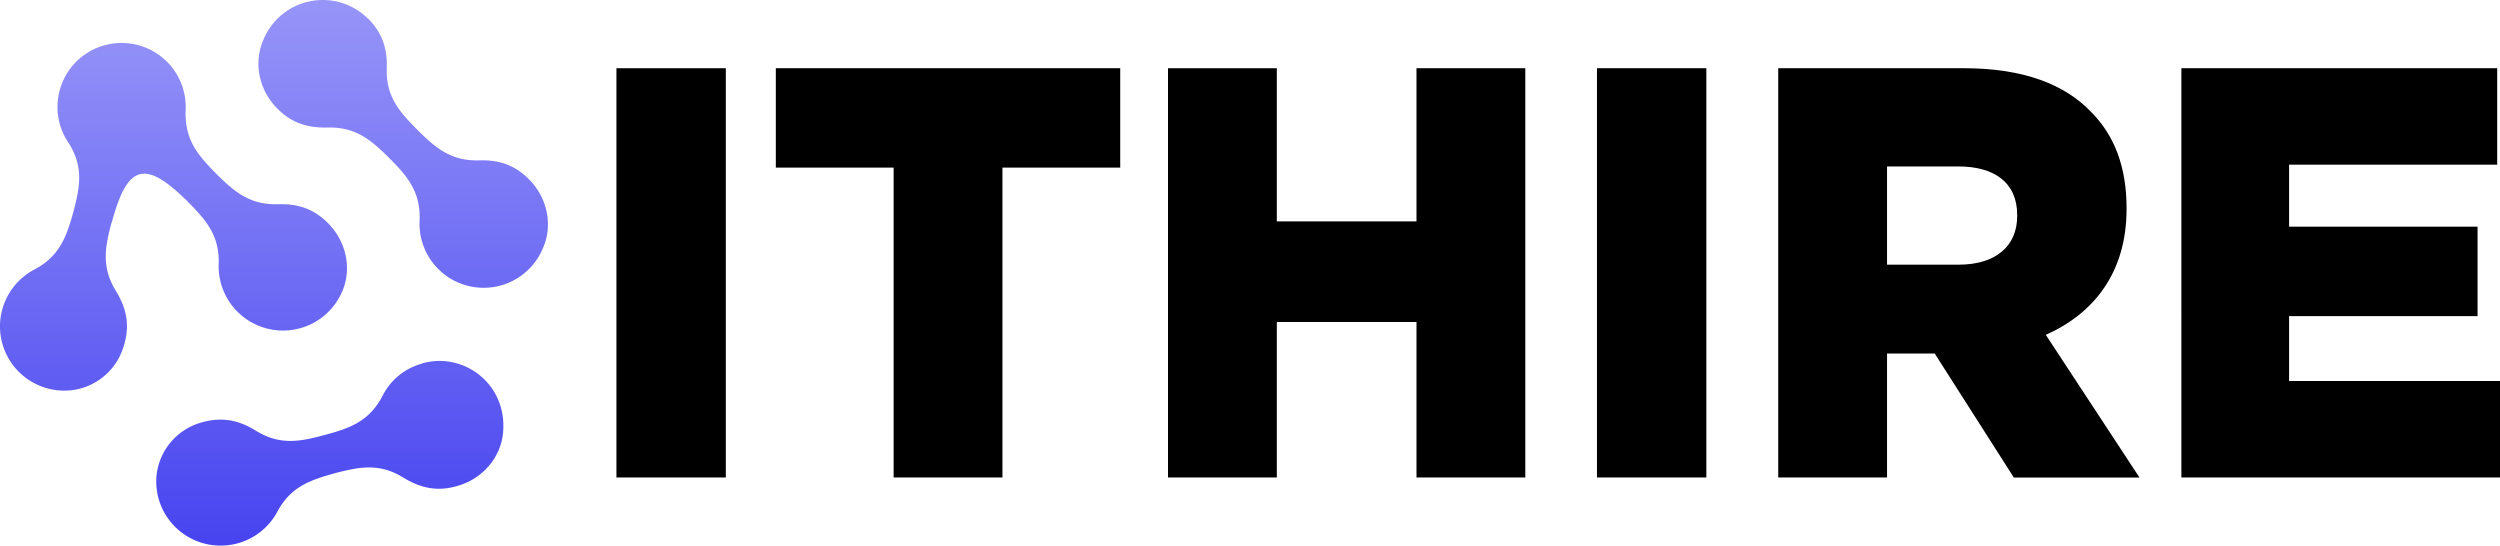<svg viewBox="0 0 252 55" fill="none" height="55" width="252" xmlns="http://www.w3.org/2000/svg">
  <path d="M37.123 1.886c1.428 1.45 1.936 3.068 1.863 4.977-.096 2.827 1.235 4.374 3.074 6.21 1.84 1.836 3.388 3.165 6.22 3.093 2.033-.073 3.727.483 5.228 2.102 1.694 1.836 2.226 4.518 1.21 6.765a6.456 6.456 0 01-3.02 3.267 6.472 6.472 0 01-8.14-1.901 6.444 6.444 0 01-1.256-4.265c.073-2.827-1.234-4.374-3.074-6.21-1.839-1.836-3.388-3.141-6.22-3.069-2.057.049-3.75-.483-5.252-2.126-1.694-1.836-2.202-4.494-1.185-6.765A6.452 6.452 0 0131.28.122a6.472 6.472 0 015.819 1.764" fill="url(#paint0_linear)"></path>
  <path d="M11.251 22.423c-.678 2.513-1.04 4.519.436 6.91 1.065 1.74 1.452 3.48.774 5.582a6.234 6.234 0 01-1.972 3.003 6.25 6.25 0 01-3.304 1.419 6.494 6.494 0 01-4.287-1.043 6.466 6.466 0 01-2.377-7.938 6.48 6.48 0 013.01-3.221c2.492-1.353 3.17-3.262 3.872-5.799.653-2.489 1.04-4.47-.46-6.886a6.444 6.444 0 013.61-9.89 6.472 6.472 0 015.805 1.235 6.453 6.453 0 012.347 5.441c-.048 2.876 1.186 4.35 3.098 6.282 1.84 1.837 3.389 3.142 6.22 3.07 2.033-.073 3.727.482 5.228 2.101 1.694 1.837 2.227 4.518 1.21 6.766a6.48 6.48 0 01-3.039 3.183 6.495 6.495 0 01-8.068-1.884 6.468 6.468 0 01-1.309-4.199c.073-2.827-1.258-4.349-3.098-6.21-4.308-4.276-6.098-3.817-7.672 2.054" fill="url(#paint1_linear)"></path>
  <path d="M42.62 36.63a6.297 6.297 0 00-4.115 3.384c-1.355 2.488-3.267 3.165-5.809 3.841-2.492.677-4.501 1.04-6.897-.434-1.743-1.088-3.485-1.45-5.615-.798a6.23 6.23 0 00-4.405 5.291 6.468 6.468 0 001.08 4.233 6.496 6.496 0 007.894 2.346 6.483 6.483 0 003.224-2.954c1.355-2.489 3.267-3.141 5.784-3.842 2.517-.652 4.502-1.039 6.922.46 1.743 1.062 3.485 1.449 5.59.772 2.373-.724 4.188-2.802 4.43-5.267.484-4.88-3.873-8.19-8.084-7.055" fill="url(#paint2_linear)"></path>
  <path d="M62.137 48.13h11.025V6.877H62.137V48.13z" fill="#000000"></path>
  <path d="M90.077 48.13h10.969V16.896h11.873V6.875H78.203v10.02h11.874V48.13z" fill="#000000"></path>
  <path d="M117.734 48.13h10.969V32.455h14.079V48.13h10.969V6.876h-10.969v15.44h-14.079V6.877h-10.969V48.13z" fill="#000000"></path>
  <path d="M160.974 48.13H172V6.877h-11.026V48.13z" fill="#000000"></path>
  <path d="M179.245 48.13h10.969V35.637h4.806l7.973 12.495h12.665l-9.442-14.38c4.919-2.181 8.141-6.366 8.141-12.672v-.118c0-4.066-1.187-7.249-3.505-9.606-2.658-2.83-6.842-4.48-12.892-4.48h-18.715v41.256zm10.969-21.452v-9.901h7.181c3.675 0 5.937 1.65 5.937 4.892v.117c0 3.006-2.149 4.892-5.88 4.892h-7.238z" fill="#000000"></path>
  <path d="M219.884 48.13H252v-9.724h-21.26v-6.542h18.998v-9.017H230.74V16.6h20.977V6.876h-31.833V48.13z" fill="#000000"></path>
  <defs>
    <linearGradient gradientUnits="userSpaceOnUse" y2="54.491" y1="-.005" x2="40.641" x1="40.641" id="paint0_linear">
      <stop stop-color="#9795F8" offset="0"></stop>
      <stop stop-color="#4744F0" offset="1"></stop>
    </linearGradient>
    <linearGradient gradientUnits="userSpaceOnUse" y2="55.181" y1=".684" x2="17.488" x1="17.488" id="paint1_linear">
      <stop stop-color="#9795F8" offset="0"></stop>
      <stop stop-color="#4744F0" offset="1"></stop>
    </linearGradient>
    <linearGradient gradientUnits="userSpaceOnUse" y2="55" y1="-.695" x2="33.245" x1="33.245" id="paint2_linear">
      <stop stop-color="#9795F8" offset="0"></stop>
      <stop stop-color="#4744F0" offset="1"></stop>
    </linearGradient>
  </defs>
</svg>
